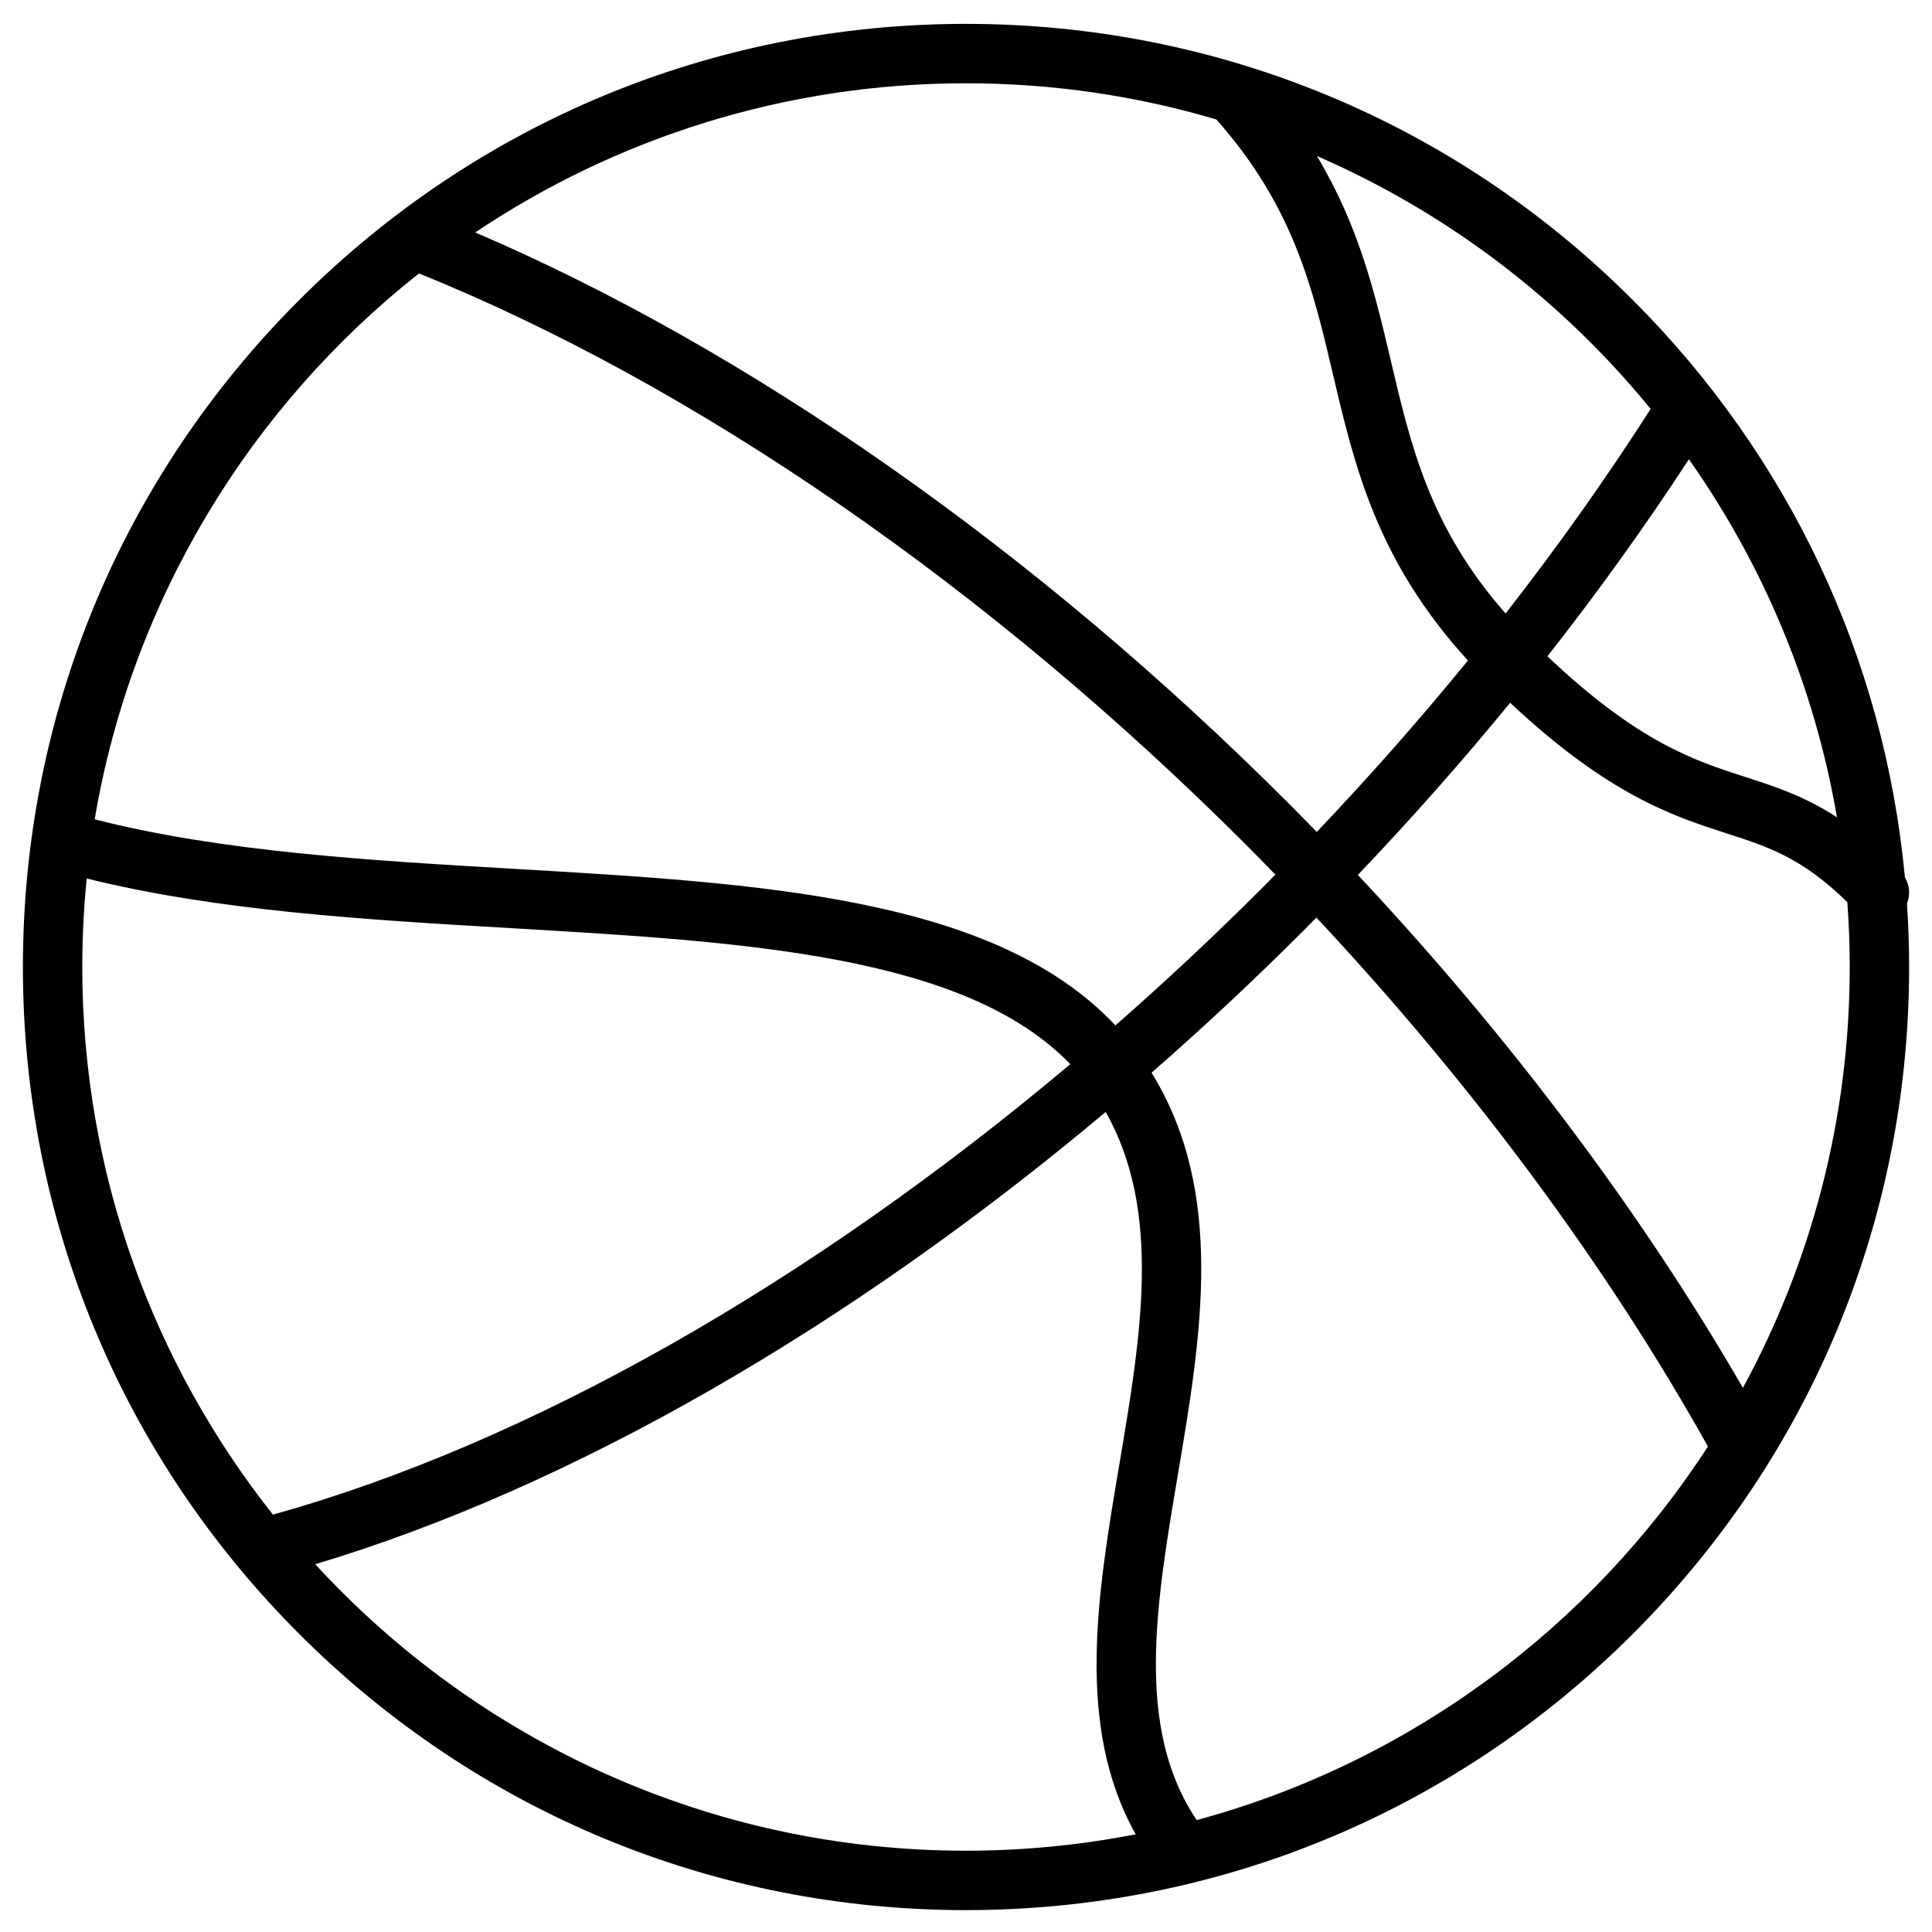 <?xml version="1.0" encoding="UTF-8"?>
<!-- The Best Svg Icon site in the world: iconSvg.co, Visit us! https://iconsvg.co -->
<svg fill="#000000" width="800px" height="800px" version="1.1" viewBox="144 144 512 512" xmlns="http://www.w3.org/2000/svg">
 <path d="m649.37 383.44c0.898-2.25 0.723-4.836-0.551-6.961-5.418-57.781-30.527-111.39-72.086-152.95-47.207-47.203-109.97-73.203-176.73-73.203-66.762 0-129.53 26-176.73 73.207-47.207 47.207-73.203 109.97-73.203 176.73 0 66.762 25.996 129.52 73.203 176.73s109.97 73.207 176.73 73.207 129.52-26 176.73-73.203c47.207-47.211 73.203-109.97 73.203-176.73 0-5.637-0.199-11.246-0.566-16.82zm-18.551-22.84c-8.629-5.637-16.426-8.156-24.496-10.762-13.262-4.281-28.18-9.098-52.238-31.91 13.441-17.109 25.957-34.535 37.492-52.219 19.586 27.809 33.273 60.047 39.242 94.891zm-49.375-108.23c-11.758 18.359-24.586 36.457-38.449 54.207-19.988-22.699-25.059-44.219-30.391-66.887-4.141-17.605-8.387-35.641-19.605-54.34 34.598 15.027 64.887 38.168 88.445 67.02zm-115.09-76.707c20.422 23.031 25.531 44.711 30.922 67.633 5.715 24.293 11.613 49.359 35.742 75.746-12.594 15.441-25.957 30.605-40.062 45.43-2.586-2.656-5.188-5.301-7.812-7.93-66.66-66.664-142.56-119.82-215.2-150.94 37.227-24.957 81.973-39.531 130.06-39.531 23.039 0 45.305 3.359 66.352 9.59zm-211.32 40.797c73.426 29.707 151.01 83.254 218.98 151.22 2.68 2.68 5.336 5.383 7.973 8.094-1.184 1.195-2.352 2.398-3.543 3.59-12.668 12.668-25.645 24.809-38.848 36.379-31.973-34.055-93.93-37.68-159.32-41.488-38.164-2.223-77.543-4.516-111.18-13.125 9.855-58.348 41.352-109.43 85.938-144.67zm-88.059 160.35c34.668 8.613 74.117 10.93 112.38 13.16 61.781 3.598 120.32 7.019 148.28 36.047-69.102 58.176-143.54 100.48-211.3 119.38-31.621-39.93-50.527-90.363-50.527-145.13 0-7.914 0.402-15.738 1.172-23.453zm60.574 181.73c67.703-20.297 141.21-62.555 209.47-119.86 14.926 26.375 9.41 59.105 3.586 93.598-5.762 34.113-11.676 69.258 4.367 97.828-14.562 2.844-29.594 4.352-44.977 4.352-68.16-0.004-129.61-29.281-172.45-75.918zm233.59 67.805c-16.34-24.266-10.836-56.945-5.008-91.445 6.227-36.859 12.645-74.898-6.957-106.62 13.742-12.008 27.242-24.621 40.402-37.781 1.105-1.105 2.191-2.223 3.285-3.332 41.492 44.352 77.027 92.332 103.76 140.18-31.043 47.867-79.074 83.727-135.48 99zm144.75-114.55c-26.895-46.52-61.742-92.93-102.04-135.93 14.191-14.887 27.648-30.113 40.352-45.621 26.148 24.52 43.305 30.07 57.285 34.582 11.133 3.594 20.09 6.492 32.078 18.27 0.414 5.672 0.633 11.395 0.633 17.168 0 40.352-10.258 78.352-28.305 111.53z"/>
</svg>